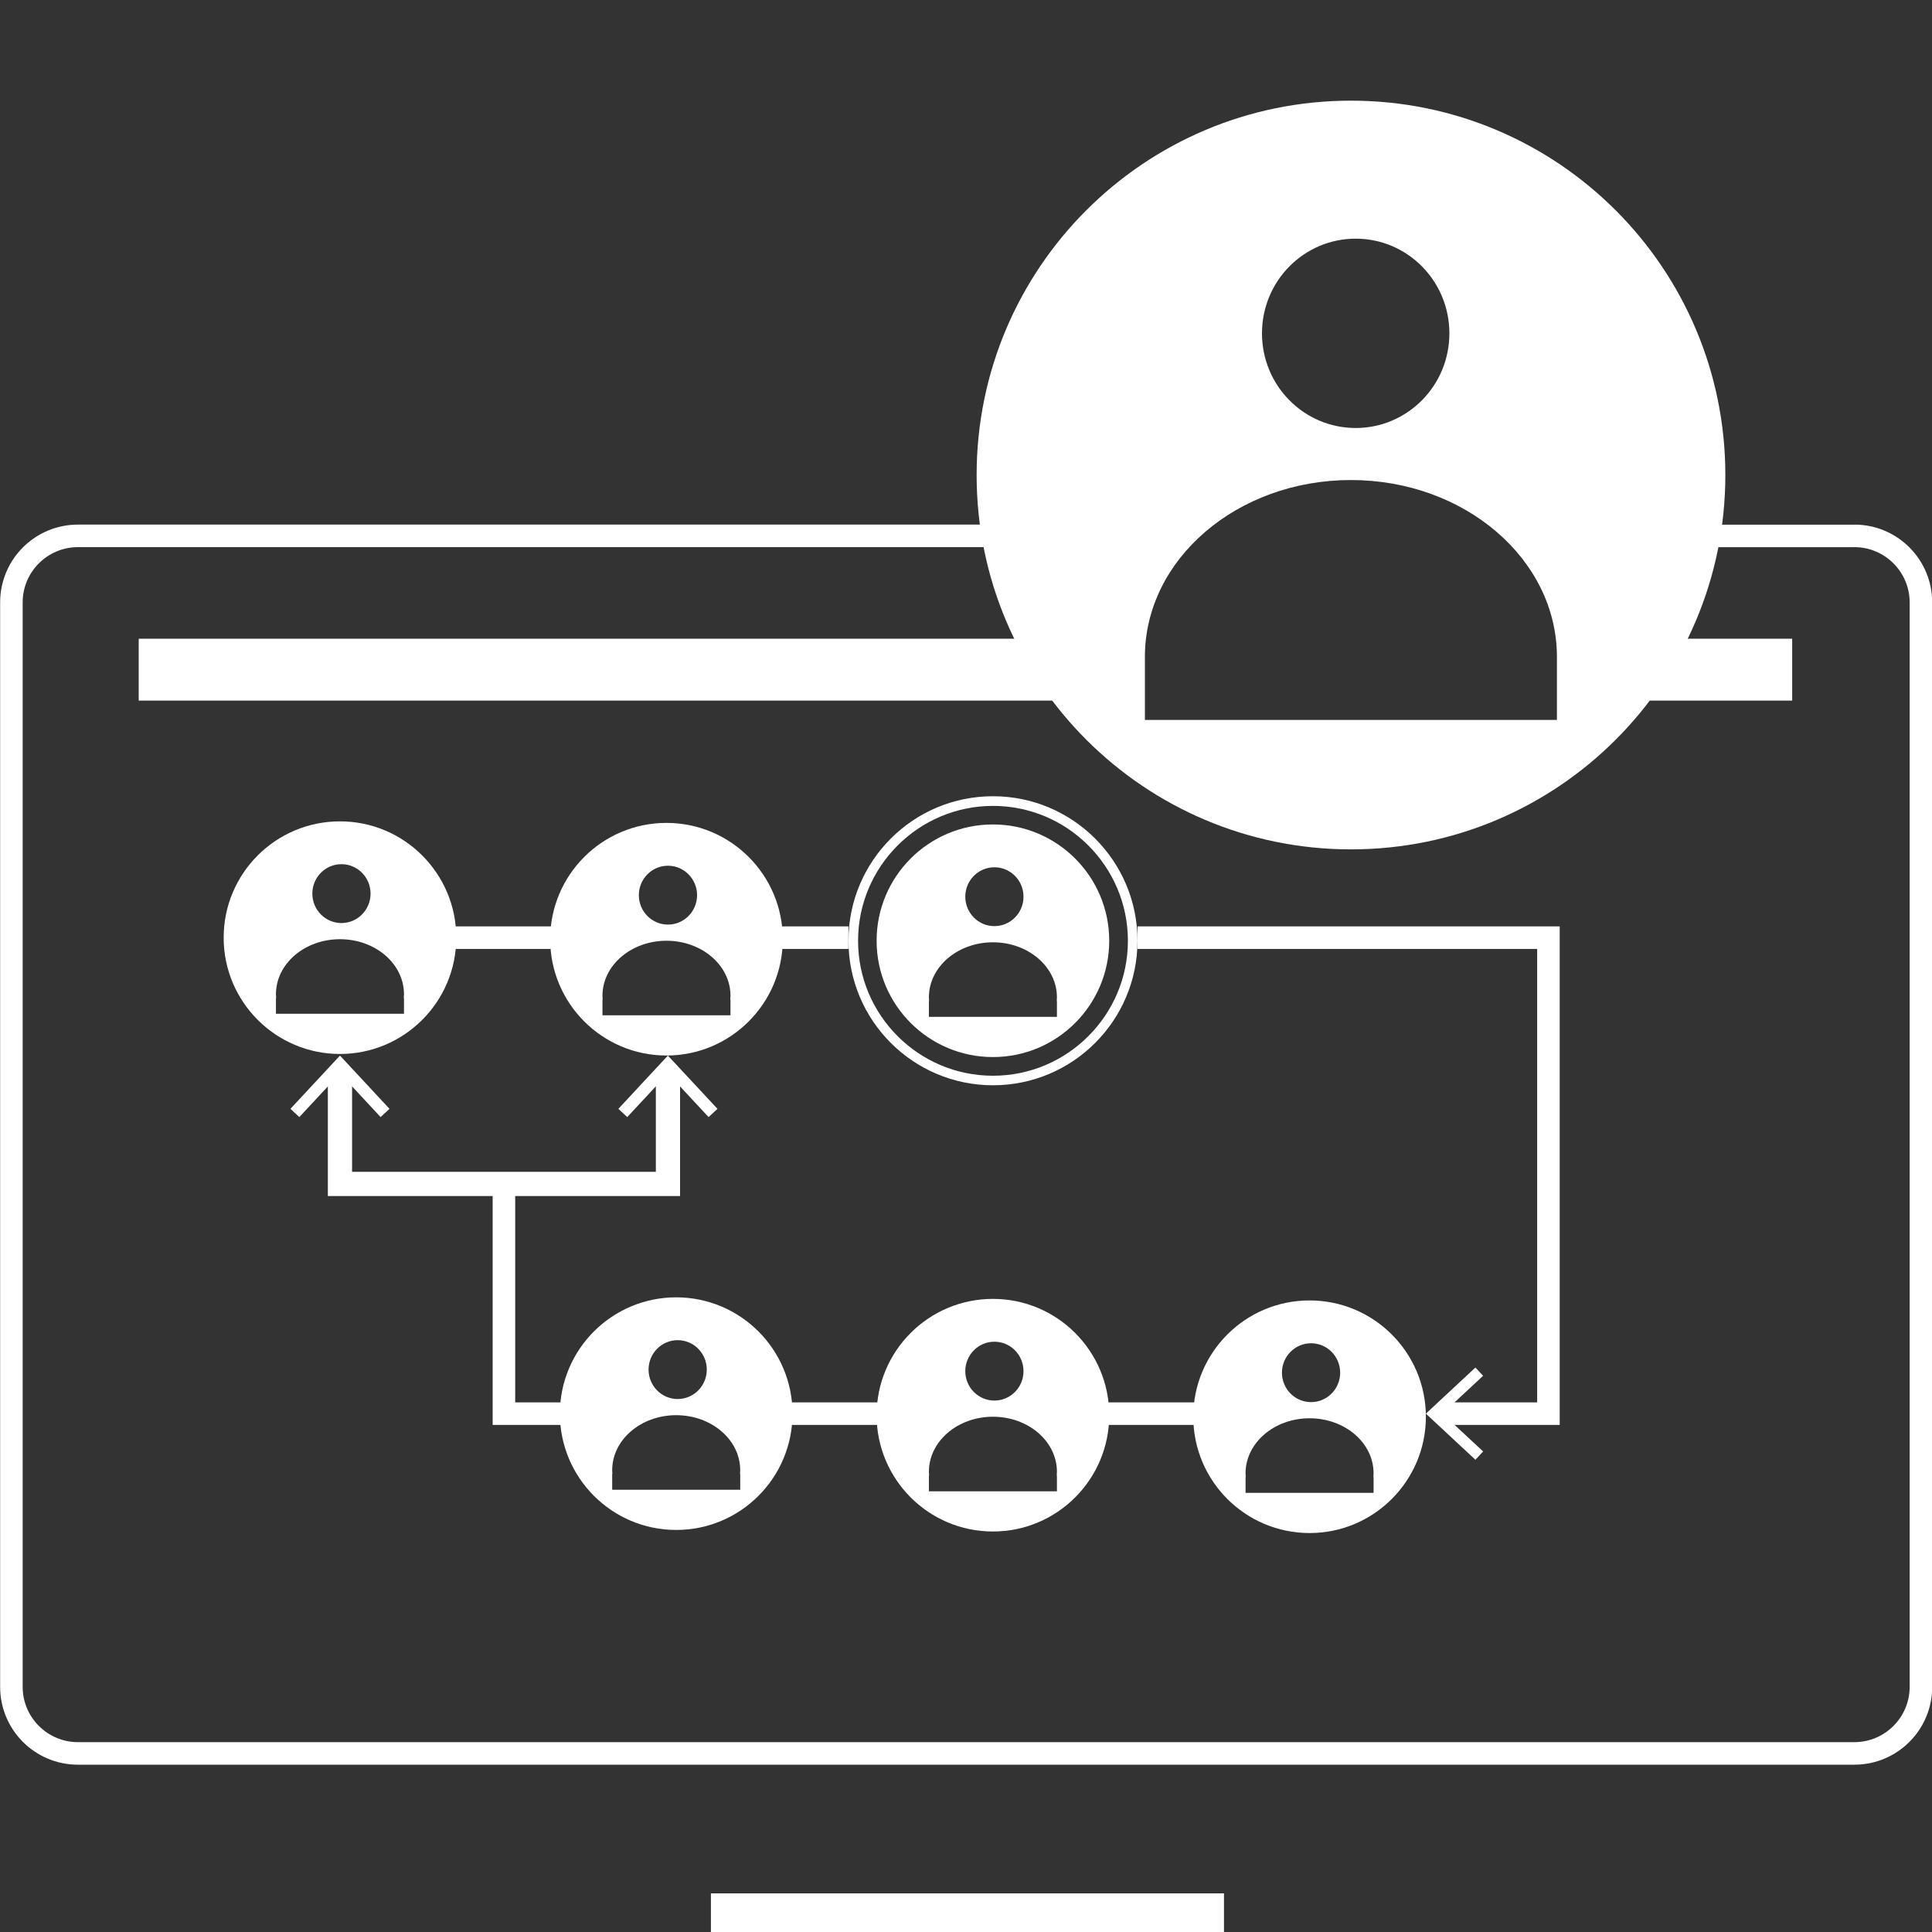 <?xml version="1.0" encoding="UTF-8"?><svg id="Layer_3" xmlns="http://www.w3.org/2000/svg" viewBox="0 0 300 300"><rect x="0" y="0" width="300" height="300" fill="#333333" stroke="none"/><defs><style>.cls-1{stroke-width:6px;}.cls-1,.cls-2,.cls-3{fill:none;stroke:#fff;stroke-miterlimit:10;}.cls-4{fill:#fff;}.cls-2{stroke-width:3.76px;}.cls-3{stroke-width:3.5px;}</style></defs><g><line class="cls-1" x1="110.39" y1="297" x2="190.06" y2="297"/><path class="cls-4" d="M287.95,84.96c4.73,0,8.58,3.85,8.58,8.58v168.4c0,4.73-3.85,8.58-8.58,8.58H12.1c-4.73,0-8.58-3.85-8.58-8.58V93.54c0-4.73,3.85-8.58,8.58-8.58H164.22l4.94,27.45,.28,1.57,1.37,.82,12.14,7.23,.79,.47,.92,.02,53.27,1.14,1.48,.03,1.05-1.04,15.28-15.08,1.05-1.03v-1.47l-.06-20.1h31.21m0-3.5h-34.72l.07,23.61-15.28,15.08-53.27-1.14-12.14-7.23-5.46-30.33H12.1C5.43,81.46,.02,86.87,.02,93.54v168.4c0,6.67,5.41,12.08,12.08,12.08H287.95c6.67,0,12.08-5.41,12.08-12.08V93.54c0-6.67-5.41-12.08-12.08-12.08h0Z"/></g><g><rect class="cls-4" x="21.54" y="99.18" width="152.35" height="9.61"/><rect class="cls-4" x="243.53" y="99.18" width="34.76" height="9.61"/></g><path class="cls-4" d="M52.79,127.54c-9.98,0-18.06,8.09-18.06,18.06s8.09,18.06,18.06,18.06,18.06-8.09,18.06-18.06-8.09-18.06-18.06-18.06Zm4.75,11.22c0,2.52-2.02,4.57-4.52,4.57s-4.52-2.05-4.52-4.57,2.02-4.57,4.52-4.57,4.52,2.05,4.52,4.57Zm5.19,16.21v2.45h-19.88v-2.45h.03c-.02-.2-.03-.39-.03-.59,0-4.71,4.45-8.54,9.94-8.54s9.94,3.82,9.94,8.54c0,.2-.01,.4-.03,.59h.03Z"/><path class="cls-4" d="M103.49,127.78c-9.98,0-18.06,8.09-18.06,18.06s8.09,18.06,18.06,18.06,18.06-8.09,18.06-18.06-8.09-18.06-18.06-18.06Zm4.75,11.22c0,2.52-2.02,4.57-4.52,4.57s-4.52-2.05-4.52-4.57,2.02-4.57,4.52-4.57,4.52,2.05,4.52,4.57Zm5.19,16.21v2.45h-19.88v-2.45h.03c-.02-.2-.03-.39-.03-.59,0-4.71,4.45-8.54,9.94-8.54s9.94,3.82,9.94,8.54c0,.2-.01,.4-.03,.59h.03Z"/><path class="cls-4" d="M154.18,128.02c-9.98,0-18.06,8.09-18.06,18.06s8.09,18.06,18.06,18.06,18.06-8.09,18.06-18.06-8.09-18.06-18.06-18.06Zm4.75,11.22c0,2.52-2.02,4.57-4.52,4.57s-4.52-2.05-4.52-4.57,2.02-4.57,4.52-4.57,4.52,2.05,4.52,4.57Zm5.19,16.21v2.45h-19.88v-2.45h.03c-.02-.2-.03-.39-.03-.59,0-4.71,4.45-8.54,9.94-8.54s9.94,3.82,9.94,8.54c0,.2-.01,.4-.03,.59h.03Z"/><path class="cls-4" d="M154.19,125.14c11.55,0,20.95,9.4,20.95,20.95s-9.4,20.95-20.95,20.95-20.95-9.4-20.95-20.95,9.4-20.95,20.95-20.95m0-1.5c-12.4,0-22.44,10.05-22.44,22.44s10.05,22.44,22.44,22.44,22.44-10.05,22.44-22.44-10.05-22.44-22.44-22.44h0Z"/><g><polyline class="cls-2" points="103.72 165.95 103.72 183.84 52.79 183.84 52.79 165.95"/><polygon class="cls-4" points="96.02 172.18 97.4 173.46 103.71 166.67 110.03 173.46 111.41 172.18 103.71 163.91 96.02 172.18"/><polygon class="cls-4" points="60.48 172.18 59.1 173.46 52.79 166.67 46.48 173.46 45.1 172.18 52.79 163.91 60.48 172.18"/></g><polyline class="cls-3" points="91.1 219.51 78.25 219.51 78.25 183.84"/><line class="cls-3" x1="145.66" y1="219.51" x2="120.09" y2="219.51"/><line class="cls-3" x1="193.4" y1="219.51" x2="169.63" y2="219.51"/><path class="cls-4" d="M105,201.45c-9.98,0-18.06,8.09-18.06,18.06s8.09,18.06,18.06,18.06,18.06-8.09,18.06-18.06-8.09-18.06-18.06-18.06Zm4.75,11.22c0,2.52-2.02,4.57-4.52,4.57s-4.52-2.05-4.52-4.57,2.02-4.57,4.52-4.57,4.52,2.05,4.52,4.57Zm5.19,16.21v2.45h-19.88v-2.45h.03c-.02-.2-.03-.39-.03-.59,0-4.71,4.45-8.54,9.94-8.54s9.94,3.82,9.94,8.54c0,.2-.01,.4-.03,.59h.03Z"/><path class="cls-4" d="M154.18,201.69c-9.98,0-18.06,8.09-18.06,18.06s8.09,18.06,18.06,18.06,18.06-8.09,18.06-18.06-8.09-18.06-18.06-18.06Zm4.75,11.22c0,2.52-2.02,4.57-4.52,4.57s-4.52-2.05-4.52-4.57,2.02-4.57,4.52-4.57,4.52,2.05,4.52,4.57Zm5.19,16.21v2.45h-19.88v-2.45h.03c-.02-.2-.03-.39-.03-.59,0-4.71,4.45-8.54,9.94-8.54s9.94,3.82,9.94,8.54c0,.2-.01,.4-.03,.59h.03Z"/><path class="cls-4" d="M203.35,201.93c-9.98,0-18.06,8.09-18.06,18.06s8.09,18.06,18.06,18.06,18.06-8.09,18.06-18.06-8.09-18.06-18.06-18.06Zm4.75,11.22c0,2.52-2.02,4.57-4.52,4.57s-4.52-2.05-4.52-4.57,2.02-4.57,4.52-4.57,4.52,2.05,4.52,4.57Zm5.19,16.21v2.45h-19.88v-2.45h.03c-.02-.2-.03-.39-.03-.59,0-4.71,4.45-8.54,9.94-8.54s9.94,3.82,9.94,8.54c0,.2-.01,.4-.03,.59h.03Z"/><g><polyline class="cls-3" points="176.63 145.6 240.44 145.6 240.44 219.51 223.31 219.51"/><polygon class="cls-4" points="229.1 212.35 230.3 213.63 223.98 219.51 230.3 225.38 229.1 226.67 221.41 219.51 229.1 212.35"/></g><line class="cls-3" x1="114.94" y1="145.6" x2="131.74" y2="145.6"/><line class="cls-3" x1="66.57" y1="145.6" x2="91.1" y2="145.6"/><path class="cls-4" d="M209.78,15.63c-32.11,0-58.13,26.03-58.13,58.13s26.03,58.13,58.13,58.13,58.13-26.03,58.13-58.13-26.03-58.13-58.13-58.13Zm15.28,36.13c0,8.12-6.51,14.7-14.55,14.7s-14.55-6.58-14.55-14.7,6.51-14.7,14.55-14.7,14.55,6.58,14.55,14.7Zm16.71,60.03h-63.99v-9.78c0-15.17,14.32-27.47,31.99-27.47s31.99,12.3,31.99,27.47v9.78Z"/></svg>